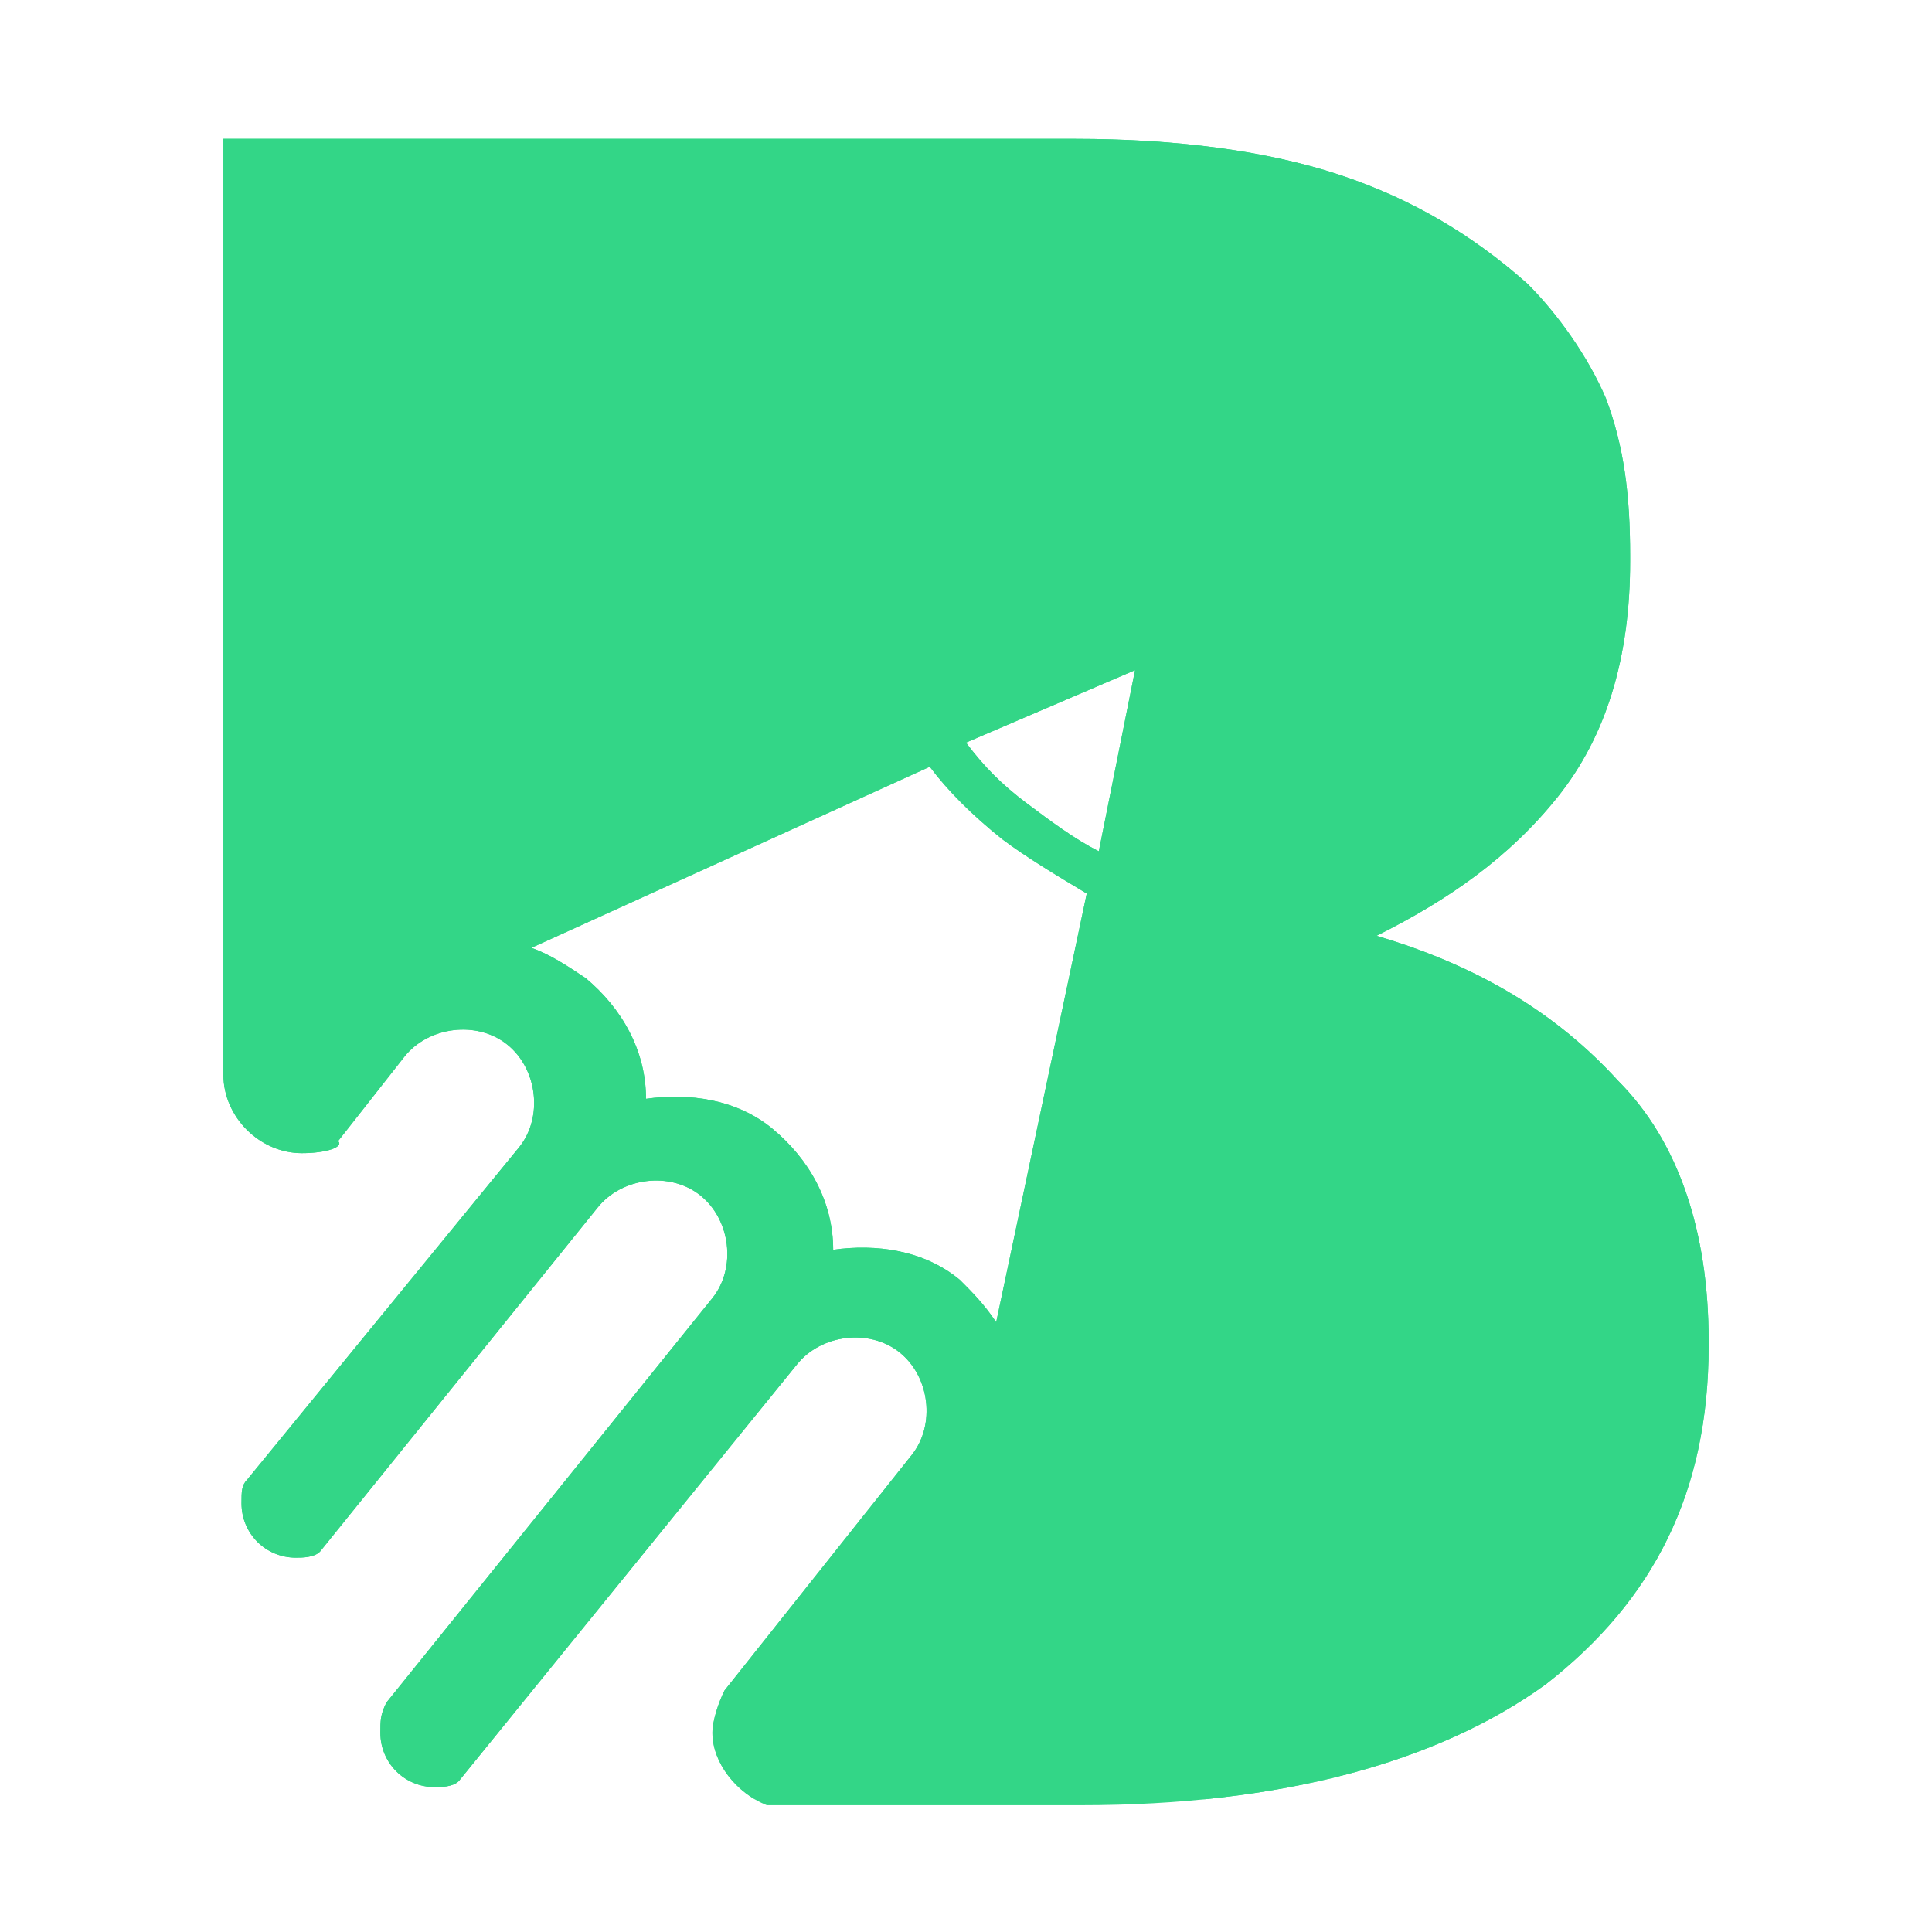 <?xml version="1.0" encoding="utf-8"?>
<!-- Generator: Adobe Illustrator 24.1.0, SVG Export Plug-In . SVG Version: 6.00 Build 0)  -->
<svg version="1.1" id="Layer_1" xmlns="http://www.w3.org/2000/svg" xmlns:xlink="http://www.w3.org/1999/xlink" x="0px" y="0px"
	 width="32px" height="32px" viewBox="0 0 32 32" style="enable-background:new 0 0 32 32;" xml:space="preserve">
<style type="text/css">
	.st0{clip-path:url(#SVGID_4_);fill:#33D687;}
</style>
<g>
	<g>
		<defs>
			<path id="SVGID_1_" d="M18.2,14.1l0.6-3L16,12.3c0.3,0.4,0.6,0.7,1,1C17.4,13.6,17.8,13.9,18.2,14.1 M16.5,21.9l1.5-7.1
				c-0.5-0.3-1-0.6-1.4-0.9c-0.5-0.4-0.9-0.8-1.2-1.2l-6.6,3c0.3,0.1,0.6,0.3,0.9,0.5c0.6,0.5,1,1.2,1,2c0.7-0.1,1.5,0,2.1,0.5
				c0.6,0.5,1,1.2,1,2c0.7-0.1,1.5,0,2.1,0.5C16.1,21.4,16.3,21.6,16.5,21.9z M3.7,2.3h14.1c1.7,0,3.2,0.2,4.4,0.6
				c1.2,0.4,2.2,1,3.1,1.8c0.5,0.5,1,1.2,1.3,1.9C26.9,7.4,27,8.2,27,9.2v0.1c0,1.6-0.4,2.9-1.2,3.9c-0.8,1-1.8,1.7-3,2.3
				c1.7,0.5,3,1.3,4,2.4c1,1,1.5,2.5,1.5,4.3v0.1c0,2.4-0.9,4.2-2.7,5.6c-1.8,1.3-4.4,2-7.7,2h-5.2c-0.5-0.2-0.9-0.7-0.9-1.2
				c0-0.2,0.1-0.5,0.2-0.7l3.1-3.9c0.4-0.5,0.3-1.3-0.2-1.7c-0.5-0.4-1.3-0.3-1.7,0.2l-5.6,6.9c-0.1,0.1-0.3,0.1-0.4,0.1
				c-0.5,0-0.9-0.4-0.9-0.9c0-0.2,0-0.3,0.1-0.5l5.4-6.7c0.4-0.5,0.3-1.3-0.2-1.7c-0.5-0.4-1.3-0.3-1.7,0.2l-4.6,5.7
				c-0.1,0.1-0.3,0.1-0.4,0.1c-0.5,0-0.9-0.4-0.9-0.9c0-0.2,0-0.3,0.1-0.4l4.5-5.5c0.4-0.5,0.3-1.3-0.2-1.7
				c-0.5-0.4-1.3-0.3-1.7,0.2l-1.1,1.4C5.7,19,5.4,19.1,5,19.1c-0.7,0-1.3-0.6-1.3-1.3V2.3z"/>
		</defs>
		<clipPath id="SVGID_2_">
			<use xlink:href="#SVGID_1_"  style="overflow:visible;"/>
		</clipPath>
	</g>
	<g>
		<defs>
			<path id="SVGID_3_" d="M18.2,14.1l0.6-3L16,12.3c0.3,0.4,0.6,0.7,1,1C17.4,13.6,17.8,13.9,18.2,14.1 M16.5,21.9l1.5-7.1
				c-0.5-0.3-1-0.6-1.4-0.9c-0.5-0.4-0.9-0.8-1.2-1.2l-6.6,3c0.3,0.1,0.6,0.3,0.9,0.5c0.6,0.5,1,1.2,1,2c0.7-0.1,1.5,0,2.1,0.5
				c0.6,0.5,1,1.2,1,2c0.7-0.1,1.5,0,2.1,0.5C16.1,21.4,16.3,21.6,16.5,21.9z M3.7,2.3h14.1c1.7,0,3.2,0.2,4.4,0.6
				c1.2,0.4,2.2,1,3.1,1.8c0.5,0.5,1,1.2,1.3,1.9C26.9,7.4,27,8.2,27,9.2v0.1c0,1.6-0.4,2.9-1.2,3.9c-0.8,1-1.8,1.7-3,2.3
				c1.7,0.5,3,1.3,4,2.4c1,1,1.5,2.5,1.5,4.3v0.1c0,2.4-0.9,4.2-2.7,5.6c-1.8,1.3-4.4,2-7.7,2h-5.2c-0.5-0.2-0.9-0.7-0.9-1.2
				c0-0.2,0.1-0.5,0.2-0.7l3.1-3.9c0.4-0.5,0.3-1.3-0.2-1.7c-0.5-0.4-1.3-0.3-1.7,0.2l-5.6,6.9c-0.1,0.1-0.3,0.1-0.4,0.1
				c-0.5,0-0.9-0.4-0.9-0.9c0-0.2,0-0.3,0.1-0.5l5.4-6.7c0.4-0.5,0.3-1.3-0.2-1.7c-0.5-0.4-1.3-0.3-1.7,0.2l-4.6,5.7
				c-0.1,0.1-0.3,0.1-0.4,0.1c-0.5,0-0.9-0.4-0.9-0.9c0-0.2,0-0.3,0.1-0.4l4.5-5.5c0.4-0.5,0.3-1.3-0.2-1.7
				c-0.5-0.4-1.3-0.3-1.7,0.2l-1.1,1.4C5.7,19,5.4,19.1,5,19.1c-0.7,0-1.3-0.6-1.3-1.3V2.3z"/>
		</defs>
		<use xlink:href="#SVGID_3_"  style="overflow:visible;fill:#33D687;"/>
		<clipPath id="SVGID_4_">
			<use xlink:href="#SVGID_3_"  style="overflow:visible;"/>
		</clipPath>
		<rect x="3.7" y="2.3" class="st0" width="24.6" height="27.5"/>
	</g>
	<g>
		<defs>
			<path id="SVGID_5_" d="M18.2,14.1l0.6-3L16,12.3c0.3,0.4,0.6,0.7,1,1C17.4,13.6,17.8,13.9,18.2,14.1 M16.5,21.9l1.5-7.1
				c-0.5-0.3-1-0.6-1.4-0.9c-0.5-0.4-0.9-0.8-1.2-1.2l-6.6,3c0.3,0.1,0.6,0.3,0.9,0.5c0.6,0.5,1,1.2,1,2c0.7-0.1,1.5,0,2.1,0.5
				c0.6,0.5,1,1.2,1,2c0.7-0.1,1.5,0,2.1,0.5C16.1,21.4,16.3,21.6,16.5,21.9z M3.7,2.3h14.1c1.7,0,3.2,0.2,4.4,0.6
				c1.2,0.4,2.2,1,3.1,1.8c0.5,0.5,1,1.2,1.3,1.9C26.9,7.4,27,8.2,27,9.2v0.1c0,1.6-0.4,2.9-1.2,3.9c-0.8,1-1.8,1.7-3,2.3
				c1.7,0.5,3,1.3,4,2.4c1,1,1.5,2.5,1.5,4.3v0.1c0,2.4-0.9,4.2-2.7,5.6c-1.8,1.3-4.4,2-7.7,2h-5.2c-0.5-0.2-0.9-0.7-0.9-1.2
				c0-0.2,0.1-0.5,0.2-0.7l3.1-3.9c0.4-0.5,0.3-1.3-0.2-1.7c-0.5-0.4-1.3-0.3-1.7,0.2l-5.6,6.9c-0.1,0.1-0.3,0.1-0.4,0.1
				c-0.5,0-0.9-0.4-0.9-0.9c0-0.2,0-0.3,0.1-0.5l5.4-6.7c0.4-0.5,0.3-1.3-0.2-1.7c-0.5-0.4-1.3-0.3-1.7,0.2l-4.6,5.7
				c-0.1,0.1-0.3,0.1-0.4,0.1c-0.5,0-0.9-0.4-0.9-0.9c0-0.2,0-0.3,0.1-0.4l4.5-5.5c0.4-0.5,0.3-1.3-0.2-1.7
				c-0.5-0.4-1.3-0.3-1.7,0.2l-1.1,1.4C5.7,19,5.4,19.1,5,19.1c-0.7,0-1.3-0.6-1.3-1.3V2.3z"/>
		</defs>
		<clipPath id="SVGID_6_">
			<use xlink:href="#SVGID_5_"  style="overflow:visible;"/>
		</clipPath>
	</g>
</g>
</svg>
